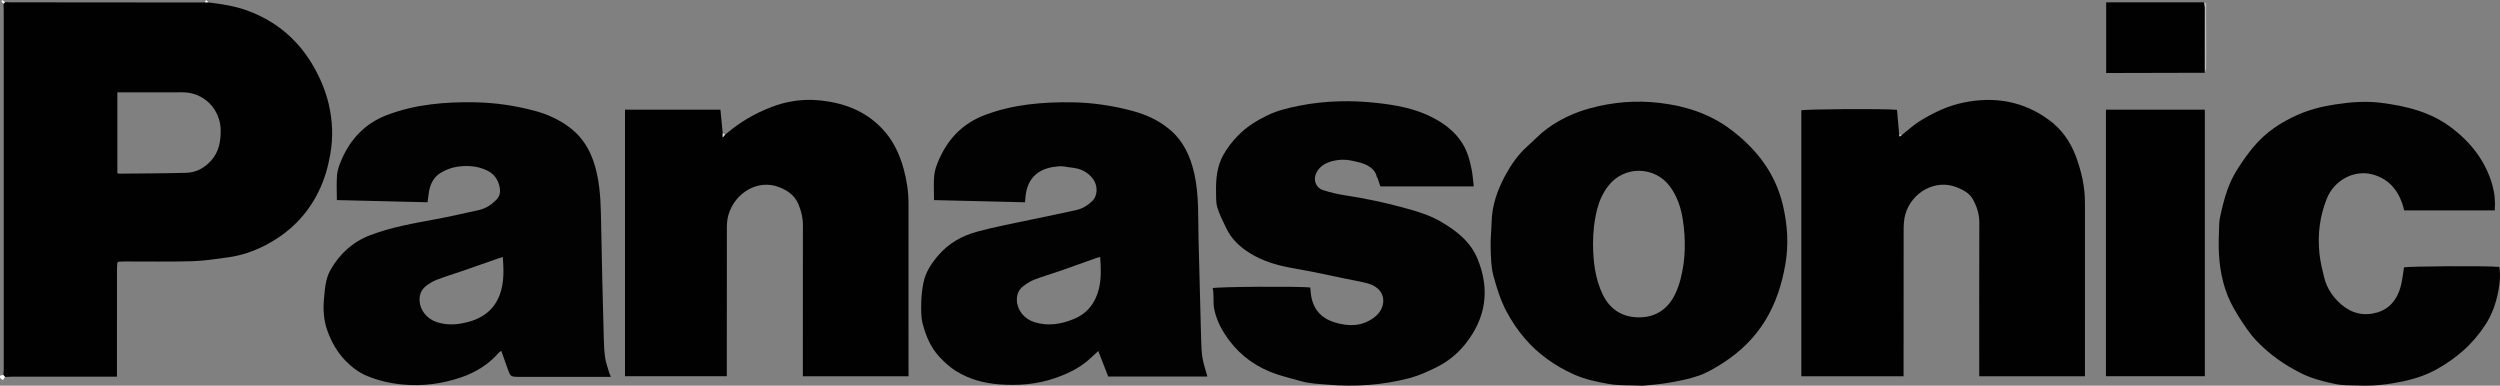 <svg xmlns="http://www.w3.org/2000/svg" xmlns:xlink="http://www.w3.org/1999/xlink" id="Layer_1" x="0px" y="0px" width="3783.691px" height="583.73px" viewBox="0 0 3783.691 583.73" xml:space="preserve"><rect x="0" y="0" width="3783.691" height="583.73" fill="#808080" stroke="none"/><g>	<path fill-rule="evenodd" clip-rule="evenodd" fill="#010101" d="M5.246,567.688c0.147-2.98,0.422-5.961,0.423-8.941  c0.021-181.37,0.021-362.742,0.001-544.113c0-2.982-0.252-5.966-0.386-8.948C6.042,4.854,6.8,4.022,7.558,3.191  c2.649,0.115,5.299,0.328,7.948,0.331c97.032,0.098,194.065,0.177,291.098,0.241c0.986,0.001,1.973-0.225,2.959-0.345  c1.999,0.065,3.999,0.131,5.999,0.196c19.62,2.558,39.172,5.301,57.94,12.092c45.043,16.3,79.052,45.379,102.365,87.202  c9.643,17.299,17.112,35.383,21.641,54.665c5.905,25.145,6.879,50.258,2.372,75.923c-3.496,19.911-8.948,38.823-17.919,56.913  c-17.958,36.214-45.323,62.857-81.114,81.165c-17.467,8.935-35.881,15.162-55.288,17.846c-18.294,2.529-36.676,5.398-55.082,5.926  c-33.948,0.974-67.941,0.333-101.916,0.392c-2.99,0.005-5.979,0.204-8.97,0.313c-0.68,0.545-1.358,1.09-2.038,1.635  c-0.177,3.642-0.505,7.283-0.507,10.925c-0.034,49.937-0.023,99.876-0.023,149.816c0,3.586,0,7.174,0,11.66  c-4.528,0-8.106,0-11.686,0c-48.939,0-97.88-0.01-146.82,0.016c-3.651,0.002-7.303,0.234-10.955,0.361  C6.791,569.539,6.019,568.613,5.246,567.688z M177.607,139.713c0,41.624,0,82.051,0,122.248c1.199,0.455,1.807,0.89,2.408,0.883  c33.925-0.355,67.857-0.42,101.771-1.286c15.319-0.391,27.992-7.479,38.18-19.016c11.29-12.783,14.003-27.944,14.083-44.464  c0.157-32.122-25.247-59.044-58.986-58.404c-14.636,0.277-29.281,0.041-43.922,0.04  C213.553,139.713,195.966,139.713,177.607,139.713z"></path>	<path fill-rule="evenodd" clip-rule="evenodd" fill="#010101" d="M2878.468,204.268c9.06-7.111,17.556-15.137,27.297-21.143  c20.582-12.691,42.387-23.066,66.304-27.958c46.707-9.553,90.358-2.042,129.03,26.344c18.919,13.887,32.354,32.796,40.724,55.173  c8.516,22.771,13.701,46.045,13.7,70.409c-0.004,85.636,0.009,171.271,0.016,256.907c0,1.607,0,3.217,0,5.455  c-53.373,0-106.145,0-160.004,0c0-3.59,0-7.146,0-10.701c0-73.975-0.134-147.949,0.126-221.921  c0.045-12.859-3.849-24.477-9.747-35.2c-5.27-9.58-15.189-14.62-25.258-18.499c-31.953-12.313-67.636,8.214-77.007,41.371  c-2.123,7.513-2.497,15.711-2.518,23.597c-0.185,69.975-0.107,139.951-0.107,209.926c0,3.605,0.001,7.213,0.001,11.432  c-51.869,0-103.004,0-154.74,0c0-134.098,0-268.234,0-402.452c6.699-1.957,125.258-2.74,144.781-0.789  c1.092,12.319,2.198,24.812,3.305,37.304c0.225,1.044,0.449,2.088,0.675,3.132C2876.186,205.857,2877.328,205.063,2878.468,204.268  z"></path>	<path fill-rule="evenodd" clip-rule="evenodd" fill="#010101" d="M1099.881,201.84c20.206-17.229,42.958-30.311,67.608-39.817  c22.3-8.6,45.715-12.326,69.589-10.37c37.564,3.077,71.545,15.036,98.159,43.168c16.2,17.123,26.039,37.754,32.265,60.308  c4.697,17.017,7.439,34.326,7.464,51.948c0.121,85.637,0.055,171.273,0.055,256.91c0,1.611,0,3.221,0,5.457  c-53.462,0-106.218,0-159.957,0c0-3.961,0-7.857,0-11.754c0.009-72.279-0.067-144.559,0.113-216.836  c0.028-11.18-2.45-21.598-6.758-31.716c-5.754-13.516-15.853-20.698-29.889-26.106c-31.096-11.979-66.489,8.22-76.296,42.938  c-2.04,7.225-2.13,15.16-2.146,22.771c-0.152,69.643-0.09,139.285-0.09,208.928c0,3.654,0,7.307,0,11.689  c-51.337,0-102.42,0-154.098,0c0-134.205,0-268.574,0-403.409c48.116,0,95.949,0,144.445,0c1.168,12.016,2.319,23.866,3.471,35.717  c0,1.601,0,3.201,0,6.278c1.831-2.138,2.757-3.218,3.683-4.298l0.006-0.06C1098.297,203.004,1099.089,202.422,1099.881,201.84z"></path>	<path fill-rule="evenodd" clip-rule="evenodd" fill="#020202" d="M1827.353,569.863c-49.537,0-99.138,0-150.091,0  c-4.938-12.678-9.88-25.371-15.05-38.646c-5.444,4.998-10.539,9.994-15.967,14.596c-14.747,12.504-31.751,20.393-50.085,26.627  c-27.47,9.34-55.233,11.498-83.88,9.287c-23.467-1.811-45.539-7.797-65.411-20.166c-9.081-5.652-17.287-13.17-24.669-20.994  c-13.313-14.109-20.84-31.846-25.652-50.213c-2.799-10.682-2.529-22.391-2.215-33.6c0.273-9.725,1.358-19.498,3.352-29.178  c3.321-16.134,12.146-29.056,22.461-41.146c15.442-18.099,35.691-29.498,58.031-35.646c27.887-7.676,56.479-12.807,84.794-18.904  c22.274-4.796,44.66-9.099,66.858-14.219c8.851-2.041,16.509-6.876,23.225-13.349c8.852-8.532,8.351-23.798,1.348-33.297  c-8.293-11.248-19.718-16.209-33.232-17.437c-6.148-0.559-12.357-2.472-18.382-1.954c-12.607,1.085-24.95,3.682-35.098,12.343  c-10.255,8.752-13.979,20.453-15.59,33.188c-0.33,2.608-0.399,5.251-0.669,8.983c-45.604-1.092-91.05-2.18-137.797-3.299  c0-13.314-0.873-25.589,0.309-37.661c0.779-7.958,3.809-15.935,7.053-23.369c14.031-32.146,36.505-55.374,70.08-67.953  c42.619-15.968,86.806-19.614,131.62-19.023c30.91,0.408,61.382,5.021,91.25,13.004c20.216,5.403,39.104,13.953,55.401,27.313  c21.404,17.545,32.241,41.054,38.2,67.6c7.29,32.474,5.637,65.382,6.393,98.211c1.165,50.632,2.511,101.261,3.929,151.886  c0.27,9.652,0.505,19.404,2.072,28.893C1821.475,551.027,1824.689,560.041,1827.353,569.863z M1665.117,388.95  c-2.687,0.657-3.975,0.854-5.18,1.284c-18.121,6.454-36.193,13.046-54.354,19.381c-13.474,4.699-27.217,8.669-40.525,13.781  c-6.064,2.33-11.748,6.146-16.925,10.164c-6.698,5.199-9.362,12.676-9.102,21.17c0.446,14.586,11.065,27.957,26.398,32.803  c20.367,6.439,40.113,3.293,59.368-4.553c21.045-8.574,33.317-24.773,38.486-46.432  C1666.943,421.215,1666.238,405.591,1665.117,388.95z"></path>	<path fill-rule="evenodd" clip-rule="evenodd" fill="#020202" d="M924.58,570.375c-3.525,0-6.155,0-8.785,0  c-43.656,0-87.313,0.014-130.97-0.01c-11.918-0.006-12.601-0.662-16.571-12.41c-2.967-8.781-6.188-17.477-9.552-26.932  c-1.506,1.094-2.922,1.77-3.864,2.857c-15.312,17.65-34.8,29.619-56.367,37.047c-29.121,10.033-59.291,14.047-90.431,10.922  c-18.561-1.863-36.334-6.086-53.244-13.184c-12.223-5.131-22.903-13.42-32.275-23.125c-12.677-13.131-21.278-28.762-27.271-45.707  c-5.441-15.391-6.433-31.604-4.871-47.811c1.424-14.775,2.061-29.777,9.681-43.246c13.866-24.506,33.577-42.586,59.843-52.669  c32.196-12.36,66.113-18.082,99.864-24.405c21.729-4.07,43.309-8.961,64.894-13.76c10.729-2.385,19.585-8.312,27.098-16.226  c4.719-4.97,5.739-11.105,4.615-17.571c-2.077-11.941-8.543-21.098-19.437-26.245c-14.494-6.849-29.707-7.895-45.688-5.435  c-8.896,1.369-16.84,4.723-24.015,8.94c-9.972,5.861-15.661,15.904-17.774,27.503c-0.952,5.227-1.476,10.53-2.387,17.219  c-45.272-1.088-90.966-2.188-137.26-3.301c0-13.71-0.755-26.034,0.282-38.206c0.626-7.356,3.381-14.75,6.298-21.655  c13.688-32.404,36.15-56.321,69.442-68.928c43.04-16.299,88.017-20.04,133.525-19.199c30.578,0.565,60.717,5.031,90.253,12.971  c18.553,4.987,35.828,12.749,51.465,24.304c24.246,17.917,36.318,42.609,42.466,71.285c5.546,25.869,5.846,52.003,6.288,78.259  c0.961,56.958,2.521,113.906,3.985,170.854c0.248,9.65,0.668,19.363,2.068,28.893c1.088,7.404,3.771,14.582,5.863,21.828  C922.369,565.375,923.387,567.404,924.58,570.375z M761.008,388.938c-2.712,0.857-4.534,1.384-6.323,2.007  c-18.173,6.339-36.323,12.742-54.515,19.028c-13.178,4.55-26.547,8.591-39.551,13.585c-5.774,2.219-11.28,5.699-16.158,9.555  c-6.897,5.453-9.882,13.061-9.465,22.021c0.661,14.189,11.003,27.385,25.789,32.264c12.265,4.047,24.786,4.434,37.444,2.18  c26.842-4.783,48.345-16.879,58.264-43.879C763.158,427.563,762.421,408.709,761.008,388.938z"></path>	<path fill-rule="evenodd" clip-rule="evenodd" fill="#020202" d="M2486.362,583.73c-21.222-0.891-36.44,0.047-51.036-2.537  c-18.31-3.24-36.775-6.977-53.967-14.82c-28.086-12.813-52.953-30.193-73.128-53.582c-11.035-12.795-20.464-26.715-28.486-41.941  c-8.938-16.963-14.364-34.951-19.362-52.945c-3.793-13.653-3.887-28.506-4.34-42.865c-0.41-12.936,1.15-25.92,1.448-38.893  c0.585-25.519,8.951-49.047,20.822-70.874c8.8-16.183,19.423-31.611,33.704-44.265c9.729-8.62,18.458-18.212,29.121-26.013  c19.698-14.41,41.246-24.482,64.572-30.924c34.926-9.645,70.479-12.578,106.483-8.288c39.145,4.665,75.792,16.464,107.601,40.486  c38.832,29.327,67.3,66.142,78.598,114.334c7.008,29.896,8.974,59.988,3.484,90.695c-5.33,29.818-14.354,57.813-30.2,83.762  c-16.244,26.6-38.024,47.52-63.914,64.211c-11.536,7.436-23.659,14.654-36.497,19.201c-14.965,5.299-30.886,8.254-46.61,10.955  C2509.983,581.949,2495.025,582.803,2486.362,583.73z M2411.007,369.883c0.266,26.169,3.152,51.895,14.699,75.807  c11.054,22.891,29.974,34.684,55.08,34.617c25.235-0.068,43.681-12.584,54.601-35.367c3.428-7.152,6.079-14.805,8.076-22.49  c7.735-29.763,8.074-59.896,3.396-90.162c-2.777-17.976-8.371-34.9-19.227-49.762c-23.107-31.634-70.002-32.128-93.698-0.957  c-7.744,10.188-13.15,21.581-16.369,33.941C2412.925,333.323,2410.917,351.482,2411.007,369.883z"></path>	<path fill-rule="evenodd" clip-rule="evenodd" fill="#020202" d="M2083.703,267.449c-1.685-7.721-6.729-12.842-13.292-16.553  c-7.877-4.453-16.538-5.994-25.382-7.869c-9.873-2.094-19.098-1.57-28.287,0.74c-10.707,2.692-20.104,8.095-24.935,18.874  c-4.479,9.996-0.233,21.541,10.292,24.984c10.873,3.557,22.165,6.237,33.478,7.961c29.979,4.568,59.584,10.783,88.816,18.746  c19.591,5.336,39.091,10.976,56.815,21.417c23.44,13.808,44.447,30.105,55.096,56.186c18.838,46.133,12.887,88.936-18.169,128.184  c-12.214,15.436-27.392,27.576-44.682,36.031c-12.734,6.229-25.71,12.256-39.938,16.023c-41.13,10.895-82.489,13.48-124.652,9.975  c-13.159-1.096-26.587-1.578-39.088-5.098c-15.993-4.502-32.245-8.098-47.869-14.539c-28.915-11.922-51.481-30.912-68.085-56.662  c-7.488-11.613-13.482-24.273-16.217-38.746c-2.021-10.699,0.113-20.932-2.227-31.006c7.584-2.264,131.693-2.971,147.625-1.01  c0.347,3.418,0.605,6.984,1.083,10.521c2.951,21.82,14.995,35.898,36.059,42.34c20.006,6.117,39.459,6.379,57.442-5.941  c8.262-5.66,14.496-13.346,15.758-23.541c1.704-13.771-6.999-25.018-23.002-29.428c-11.41-3.143-23.182-4.973-34.79-7.402  c-16.745-3.502-33.465-7.141-50.241-10.49c-13.83-2.762-27.804-4.838-41.574-7.851c-20.715-4.531-40.528-11.864-57.949-24.049  c-12.238-8.56-22.783-19.328-29.435-33.062c-5.077-10.482-10.511-20.971-13.888-32.037c-2.355-7.722-1.874-16.417-2.008-24.688  c-0.312-19.325,1.581-38.352,11.369-55.571c5.794-10.193,12.848-19.325,21.13-27.938c12.94-13.457,28.099-23.06,44.511-31.039  c15.723-7.645,32.636-11.731,49.729-15.065c38.861-7.58,77.999-8.368,117.213-3.991c27.461,3.064,54.671,7.862,79.857,20.043  c19.563,9.463,36.877,21.895,48.78,40.625c7.889,12.414,11.619,26.41,14.361,40.629c1.543,8,2.059,16.198,3.112,24.923  c-48.194,0-94.976,0-141.405,0c-1.477-4.434-2.773-8.326-4.07-12.218C2084.598,269.055,2084.151,268.252,2083.703,267.449z"></path>	<path fill-rule="evenodd" clip-rule="evenodd" fill="#020202" d="M3775.794,318.387c-46.284,0-91.527,0-137.078,0  c-1.063-3.754-1.868-7.288-3.055-10.689c-7.752-22.235-22.389-37.823-45.4-43.834c-27.559-7.2-57.563,8.938-68.696,36.742  c-10.708,26.743-14.165,54.771-11.119,83.342c1.298,12.174,4.185,24.245,7.164,36.156c4.077,16.303,13.206,29.768,25.858,40.678  c15.777,13.604,34.147,17.994,54.087,12.213c19.26-5.584,30.332-19.975,35.633-38.594c2.714-9.533,3.507-19.611,5.214-29.713  c6.324-1.815,124.536-2.618,144.2-0.756c2.165,12.508,0.821,25.088-1.581,37.381c-3.482,17.814-9.38,34.838-19.49,50.25  c-9.482,14.455-20.375,27.396-33.39,38.963c-12.217,10.857-25.397,20-39.484,27.928c-16.147,9.088-33.605,14.904-51.712,18.725  c-21.768,4.592-43.742,7.23-66.034,6.307c-11.947-0.496-24.177,0.191-35.759-2.189c-17.955-3.689-35.689-8.074-52.574-16.457  c-25.377-12.598-47.834-28.559-67.3-48.91c-10.712-11.199-19.019-24.143-27.329-37.211c-8.348-13.123-15.365-26.729-20.143-41.393  c-9.095-27.908-10.843-56.737-9.434-85.855c0.352-7.285-0.065-14.757,1.443-21.806c2.972-13.887,6.271-27.805,10.906-41.201  c3.745-10.826,8.763-21.457,14.813-31.181c7.903-12.704,16.654-25.047,26.339-36.441c17.774-20.912,40.334-35.827,65.248-46.887  c18.142-8.053,37.377-12.921,57.026-15.921c23.106-3.527,46.296-5.371,69.615-2.417c38.538,4.883,75.576,13.937,107.251,38.235  c29.067,22.3,50.604,49.829,60.908,85.478C3775.547,291.872,3776.793,304.553,3775.794,318.387z"></path>	<path fill-rule="evenodd" clip-rule="evenodd" fill="#010101" d="M3187.309,165.944c50.235,0,99.715,0,149.659,0  c0,134.565,0,268.673,0,403.46c-49.794,0-99.512,0-149.659,0C3187.309,435.063,3187.309,300.928,3187.309,165.944z"></path>	<path fill-rule="evenodd" clip-rule="evenodd" fill="#010101" d="M3336.973,110.134c-40.906,0.102-81.813,0.207-122.719,0.303  c-8.628,0.021-17.255,0.003-26.627,0.003c0-35.455,0-70.52,0-106.896c49.256,0,98.718,0,148.181,0  c0.421,2.567,1.203,5.135,1.207,7.703C3337.066,44.209,3337.005,77.171,3336.973,110.134z"></path>	<path fill-rule="evenodd" clip-rule="evenodd" fill="#BABABA" d="M3336.973,110.134c0.032-32.963,0.093-65.925,0.042-98.888  c-0.004-2.568-0.786-5.136-1.207-7.703c4.949,1.125,3.171,5.179,3.196,8.072c0.161,18.197,0.081,36.397,0.081,54.598  c0,11.912,0.128,23.827-0.096,35.735C3338.938,104.688,3337.677,107.405,3336.973,110.134z"></path>	<path fill-rule="evenodd" clip-rule="evenodd" fill="#FFFFFF" d="M5.246,567.688c0.773,0.926,1.545,1.852,2.316,2.777  c-1.035,1.652-2.07,3.305-3.105,4.957c-1.52-1.365-4.058-2.539-4.357-4.133C-0.627,567.416,2.785,567.902,5.246,567.688z"></path>	<path fill-rule="evenodd" clip-rule="evenodd" fill="#FFFFFF" d="M7.558,3.191C6.8,4.022,6.042,4.854,5.284,5.685  C4.169,4.479,2.991,3.32,2.039,1.998c-0.103-0.142,1.52-1.877,1.66-1.789C5.068,1.071,6.292,2.164,7.558,3.191z"></path>	<path fill-rule="evenodd" clip-rule="evenodd" fill="#FFFFFF" d="M315.562,3.615c-2-0.065-4-0.131-5.999-0.196  c0.873-1.14,1.747-2.279,2.621-3.419C313.31,1.205,314.436,2.41,315.562,3.615z"></path>	<path fill-rule="evenodd" clip-rule="evenodd" fill="#D1D1D1" d="M2878.468,204.268c-1.141,0.795-2.282,1.59-3.423,2.386  c-0.226-1.044-0.45-2.088-0.675-3.132C2875.736,203.771,2877.102,204.019,2878.468,204.268z"></path>	<path fill-rule="evenodd" clip-rule="evenodd" fill="#DEDEDE" d="M1097.5,203.646c-0.926,1.08-1.852,2.16-3.683,4.298  c0-3.077,0-4.678,0-6.278C1095.044,202.325,1096.272,202.985,1097.5,203.646z"></path>	<path fill-rule="evenodd" clip-rule="evenodd" fill="#DEDEDE" d="M1099.881,201.84c-0.792,0.582-1.584,1.164-2.376,1.746  C1098.297,203.004,1099.089,202.422,1099.881,201.84z"></path>	<path fill-rule="evenodd" clip-rule="evenodd" fill="#D1D1D1" d="M2083.703,267.449c0.448,0.803,0.896,1.605,1.344,2.408  C2084.598,269.055,2084.151,268.252,2083.703,267.449z"></path>	<path fill-rule="evenodd" clip-rule="evenodd" fill="#DEDEDE" d="M177.553,397.687c0.68-0.545,1.358-1.09,2.038-1.635  C178.912,396.597,178.233,397.142,177.553,397.687z"></path></g></svg>